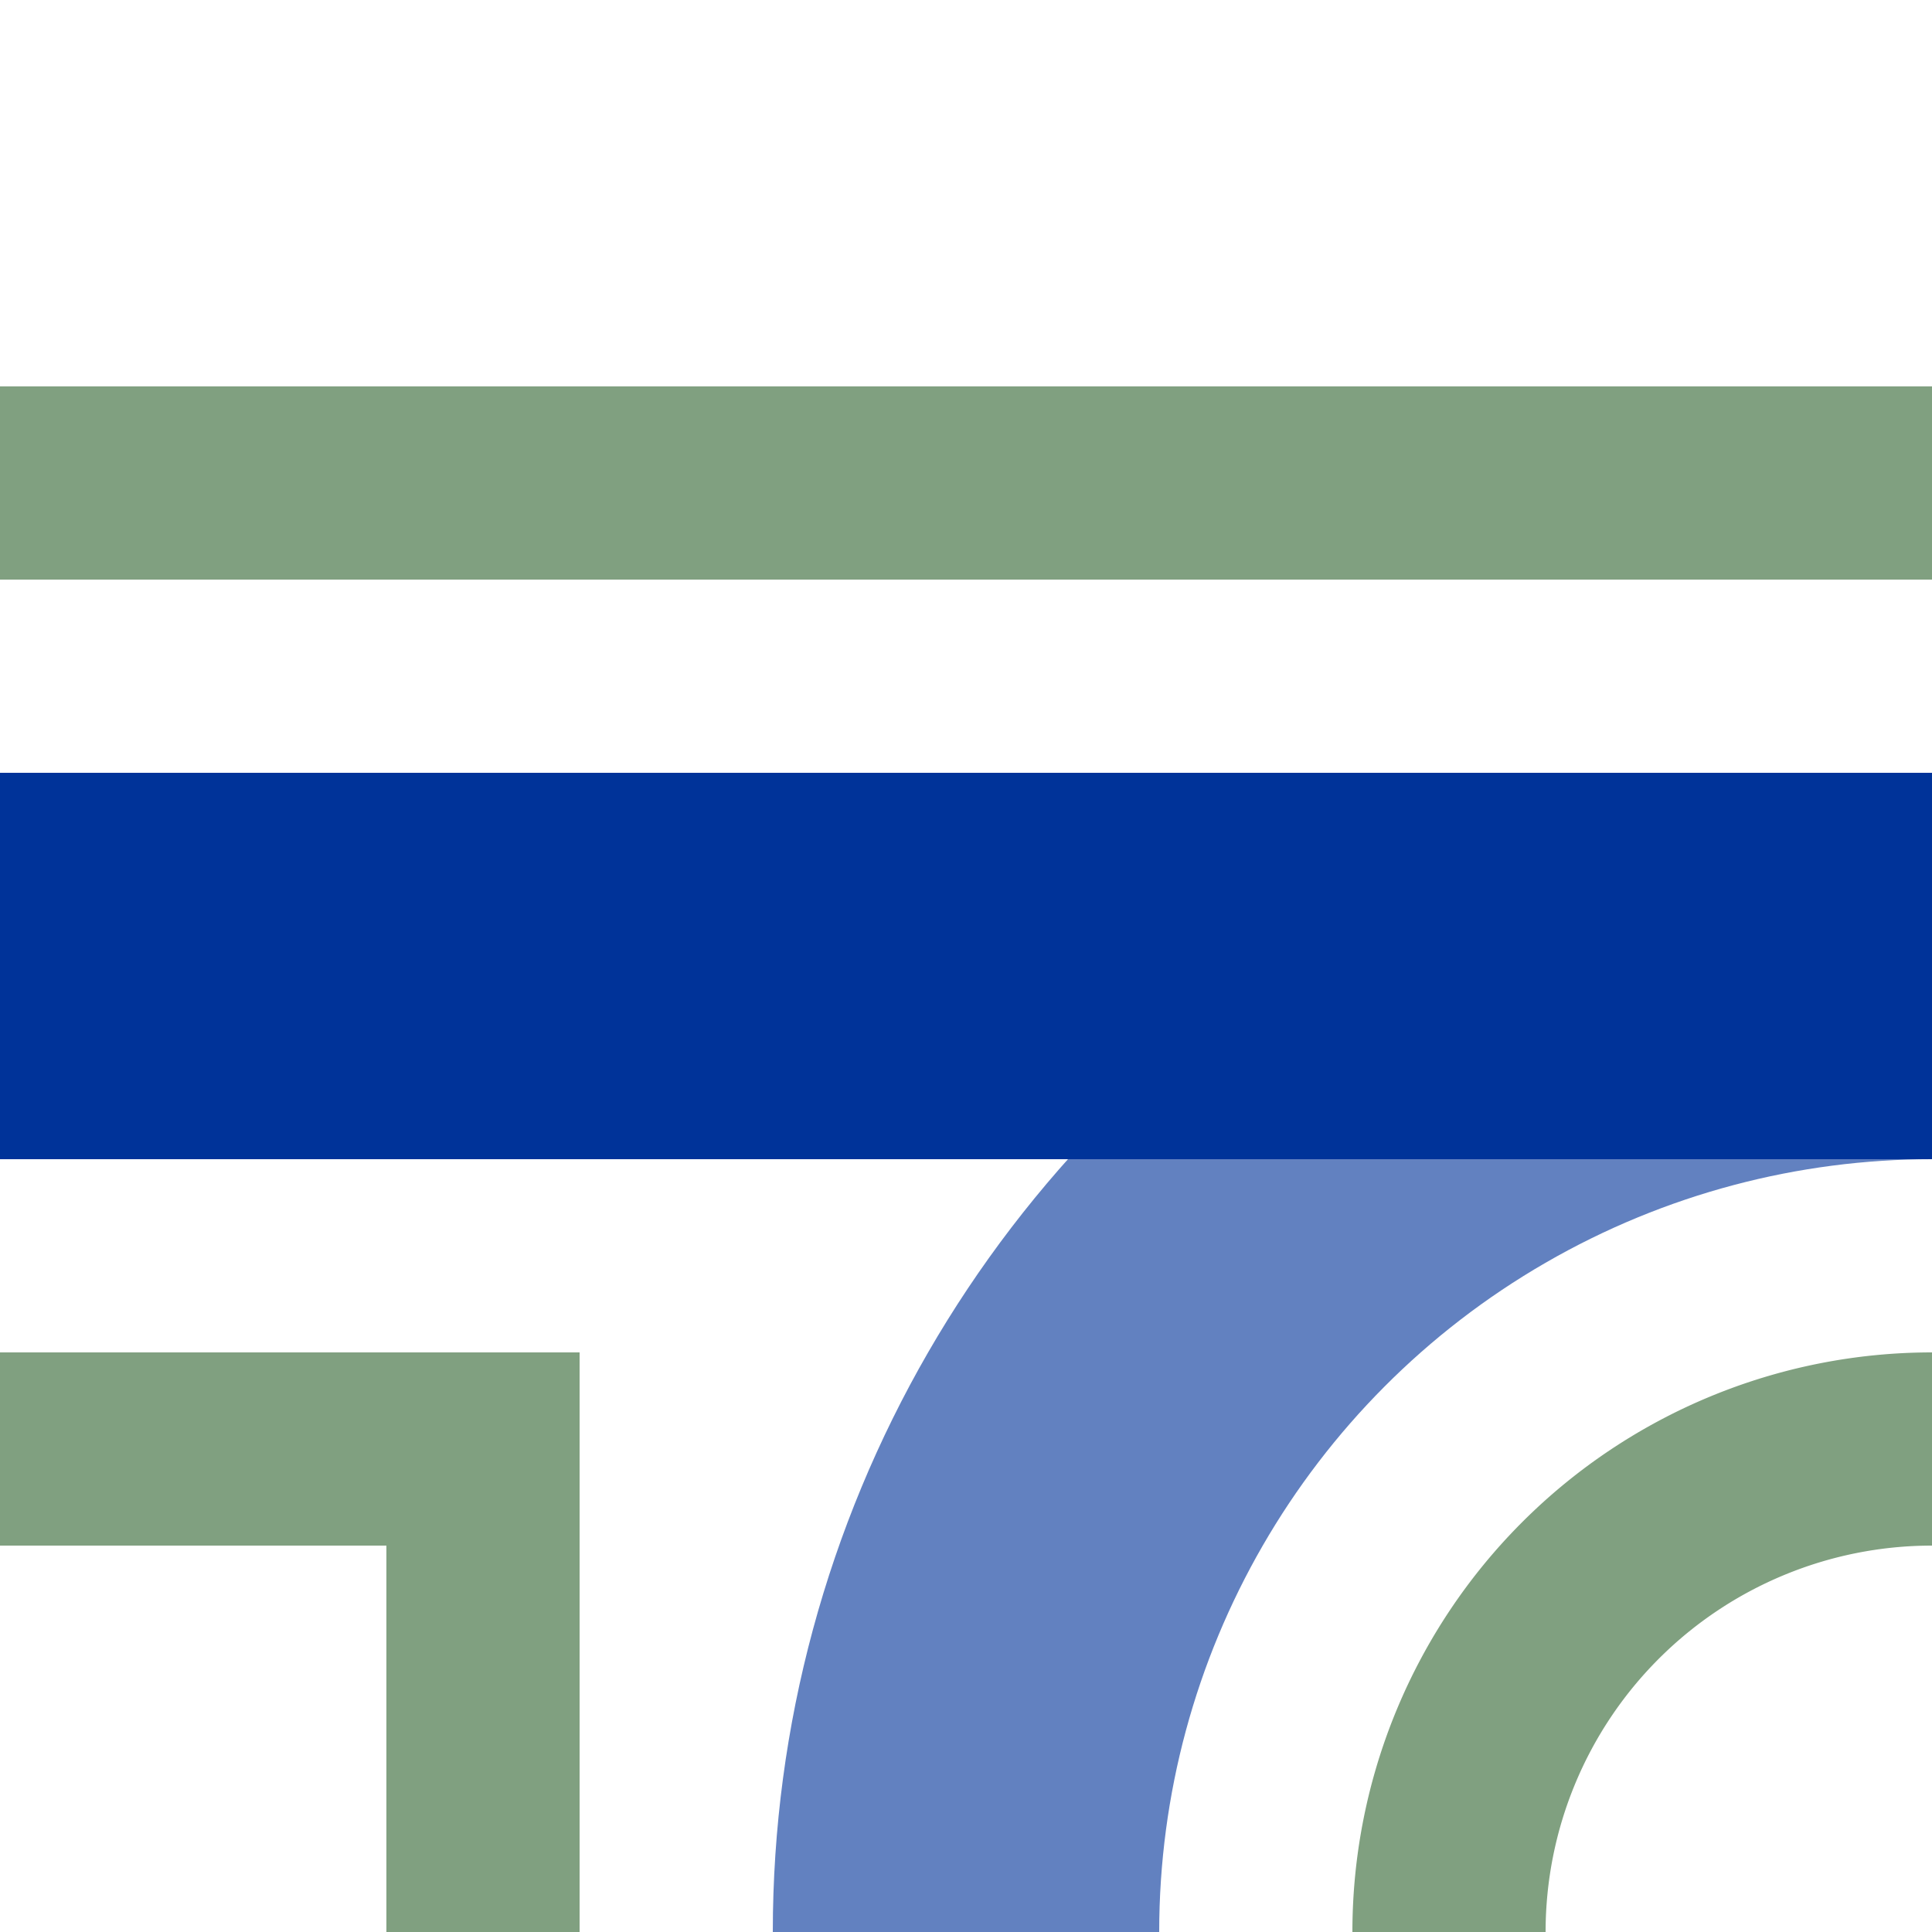 <?xml version="1.0" encoding="UTF-8"?>
<svg xmlns="http://www.w3.org/2000/svg" width="500" height="500">
 <title>uehABZq+l</title>
 <g stroke-width="100" fill="none">
  <circle stroke="#6281C0" cx="500" cy="500" r="250"/>
  <path stroke="#003399" d="M 0,250 H 500"/>
  <path stroke="#80A080" d="M 500,125 H 0 m 0,250 H 125 V 500 m 250,0 A 125,125 0 0 1 500,375" stroke-width="50"/>
 </g>
</svg>